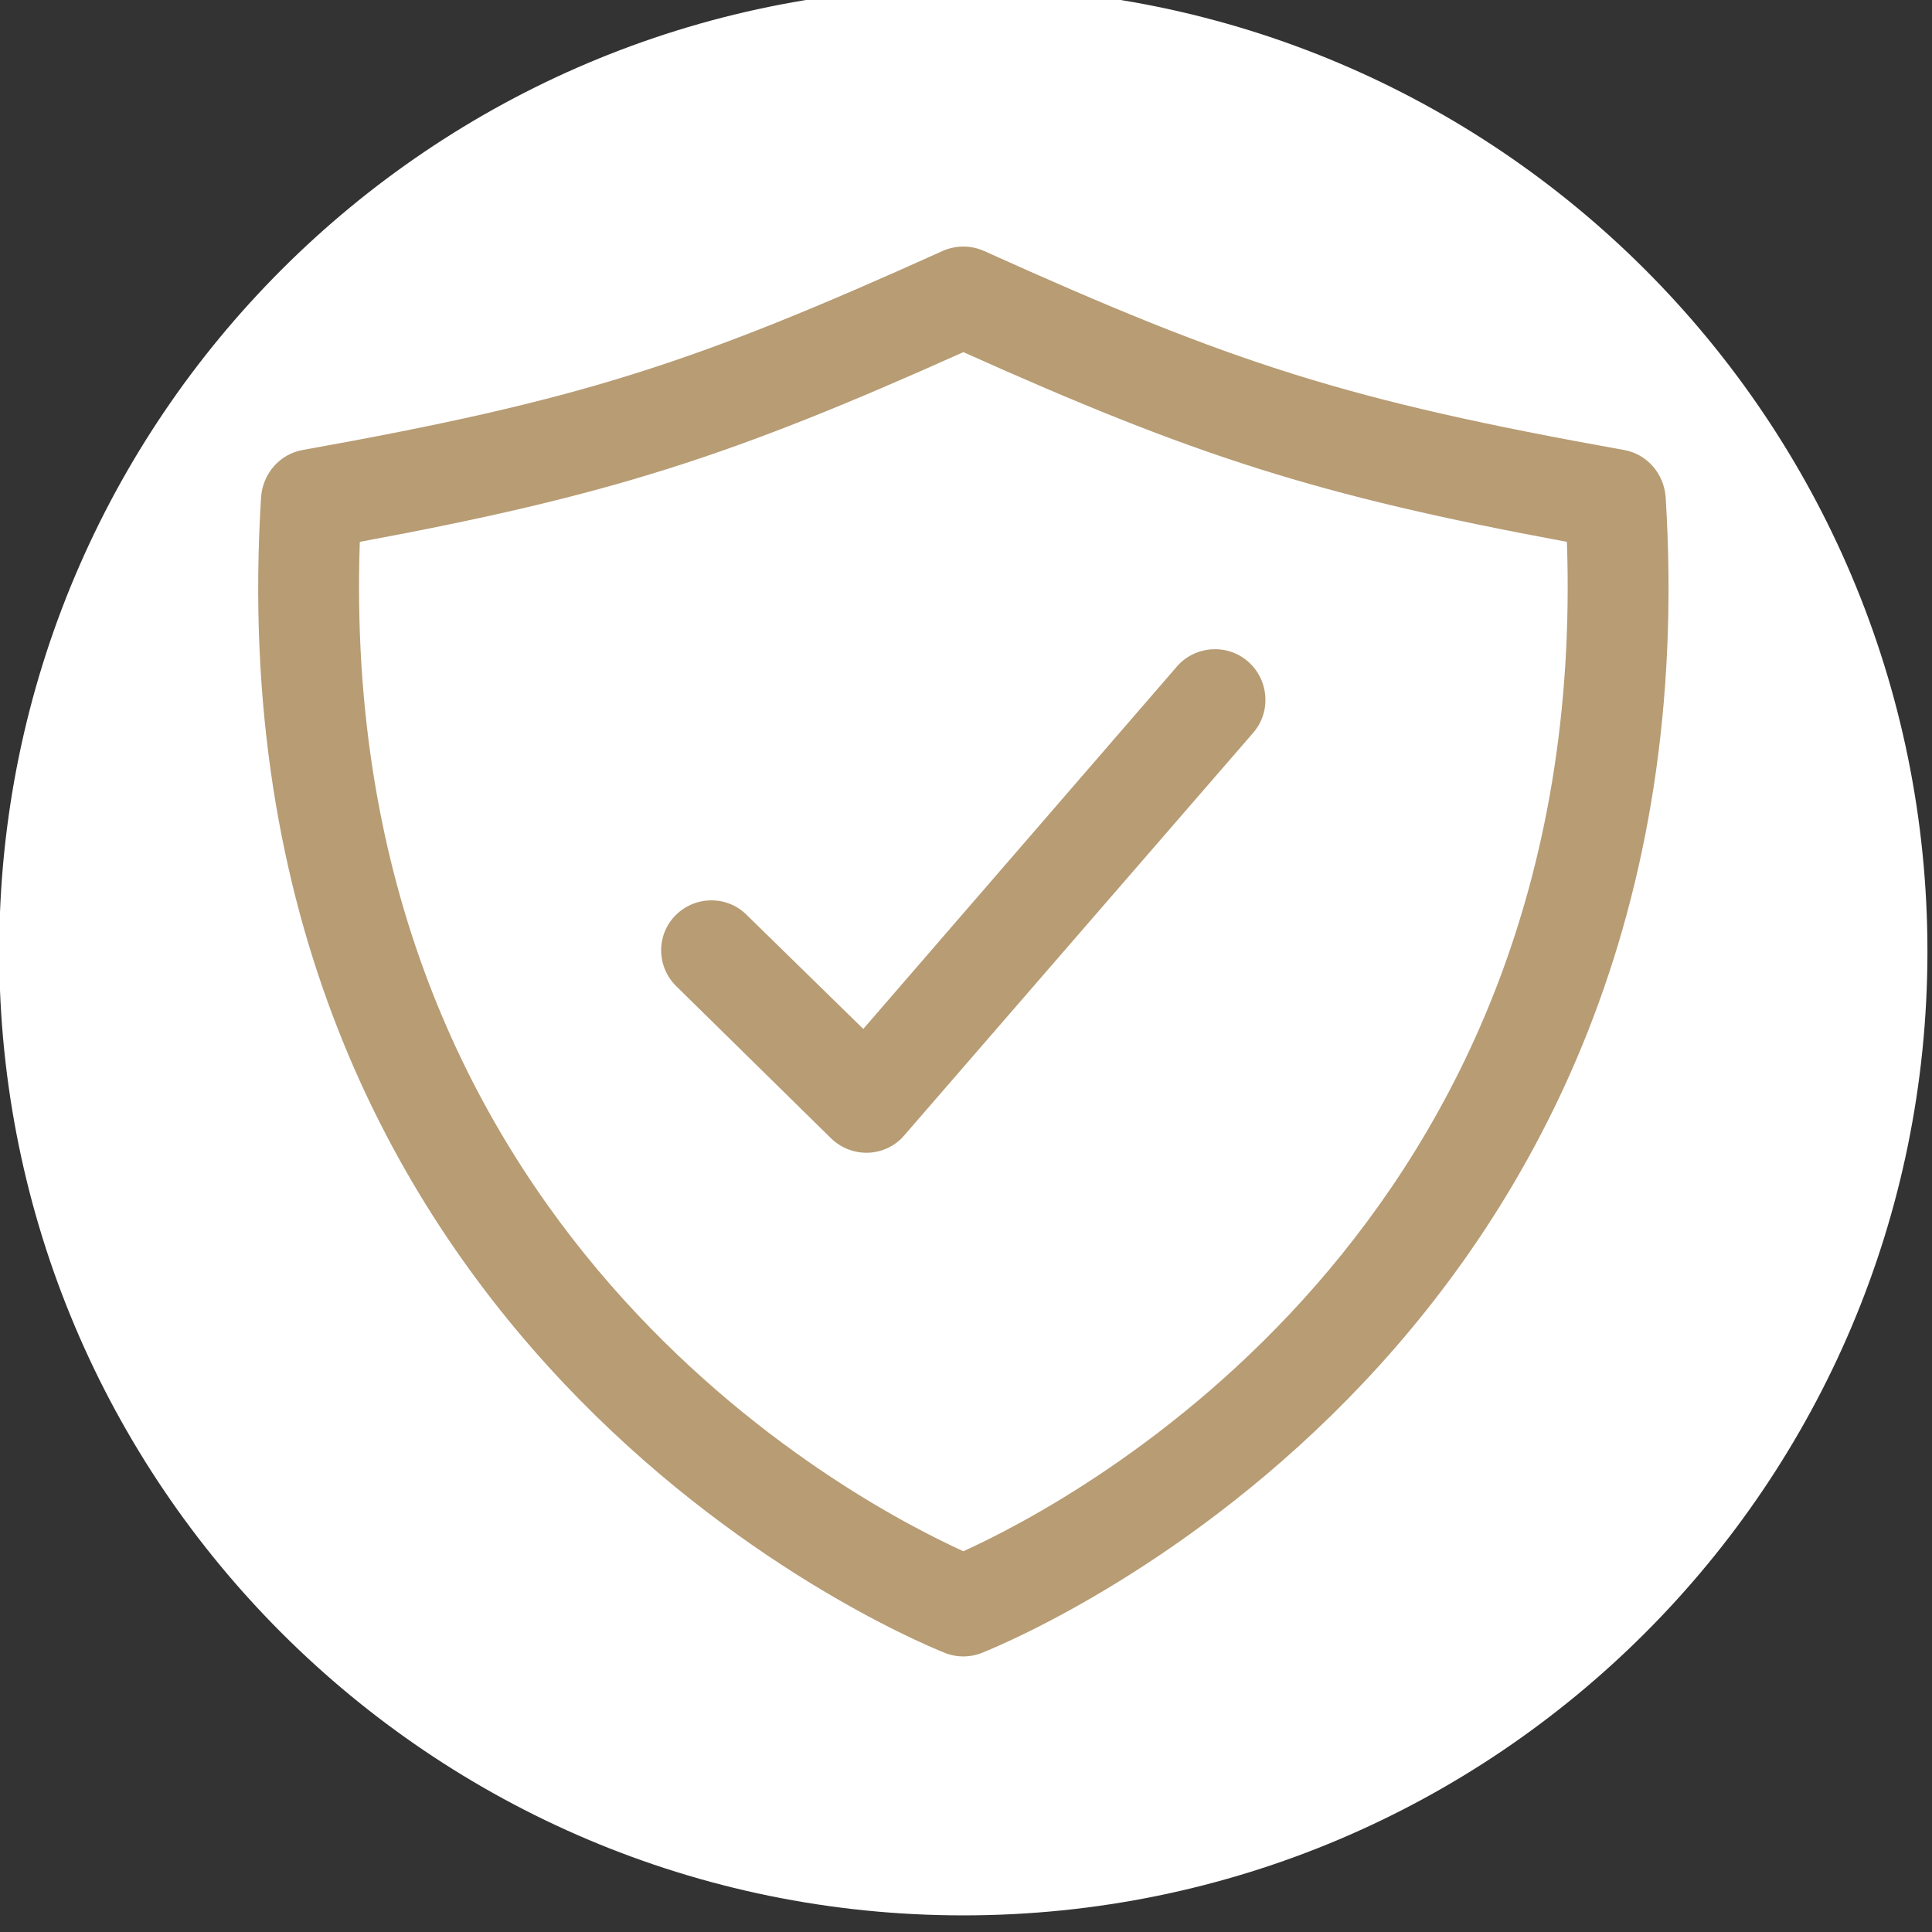<?xml version="1.0" encoding="UTF-8" standalone="no"?>
<!DOCTYPE svg PUBLIC "-//W3C//DTD SVG 1.1//EN" "http://www.w3.org/Graphics/SVG/1.1/DTD/svg11.dtd">
<svg width="100%" height="100%" viewBox="0 0 231 231" version="1.1" xmlns="http://www.w3.org/2000/svg" xmlns:xlink="http://www.w3.org/1999/xlink" xml:space="preserve" xmlns:serif="http://www.serif.com/" style="fill-rule:evenodd;clip-rule:evenodd;stroke-linejoin:round;stroke-miterlimit:2;">
    <rect x="0" y="0" width="231" height="231" fill="#333333" stroke="none"/>
    <g transform="matrix(1,0,0,1,-2307.16,-37376.2)">
        <g transform="matrix(8.333,0,0,8.333,0,0)">
            <g transform="matrix(0,-1,-1,0,290.692,4485.14)">
                <path d="M-13.833,-13.834C-21.473,-13.834 -27.666,-7.641 -27.666,-0.001C-27.666,7.638 -21.473,13.833 -13.833,13.833C-6.193,13.833 -0,7.638 -0,-0.001C-0,-7.641 -6.193,-13.834 -13.833,-13.834" style="fill:white;fill-rule:nonzero;"/>
            </g>
        </g>
        <g transform="matrix(8.333,0,0,8.333,0,0)">
            <g transform="matrix(1,0,0,1,294.777,4501.61)">
                <path d="M0,-6.795C0.299,-6.534 0.337,-6.077 0.077,-5.775L-4.932,0.004C-5.057,0.154 -5.25,0.245 -5.442,0.253C-5.645,0.261 -5.837,0.187 -5.982,0.047L-8.197,-2.13C-8.486,-2.408 -8.496,-2.865 -8.217,-3.15C-7.937,-3.436 -7.475,-3.441 -7.195,-3.161L-5.52,-1.523L-1.021,-6.722C-0.761,-7.024 -0.298,-7.056 0,-6.795" style="fill:rgb(183,156,116);"/>
            </g>
        </g>
        <g transform="matrix(8.333,0,0,8.333,0,0)">
            <g transform="matrix(1,0,0,1,282.033,4504.85)">
                <path d="M0,-11.752C-0.337,-1.895 7.051,2.001 8.66,2.731C10.269,2.001 17.657,-1.895 17.32,-11.752C13.727,-12.418 11.983,-12.983 8.66,-14.474C5.337,-12.983 3.593,-12.418 0,-11.752M8.361,-15.925C8.554,-16.01 8.766,-16.01 8.958,-15.925C12.552,-14.303 14.16,-13.783 18.139,-13.07C18.466,-13.012 18.707,-12.737 18.736,-12.404C19.497,-0.303 9.671,3.889 8.93,4.188C8.756,4.258 8.563,4.258 8.39,4.188C7.648,3.889 -2.177,-0.303 -1.416,-12.404C-1.387,-12.737 -1.146,-13.012 -0.819,-13.07C3.16,-13.783 4.768,-14.303 8.361,-15.925" style="fill:rgb(183,156,116);"/>
            </g>
        </g>
    </g>
</svg>

